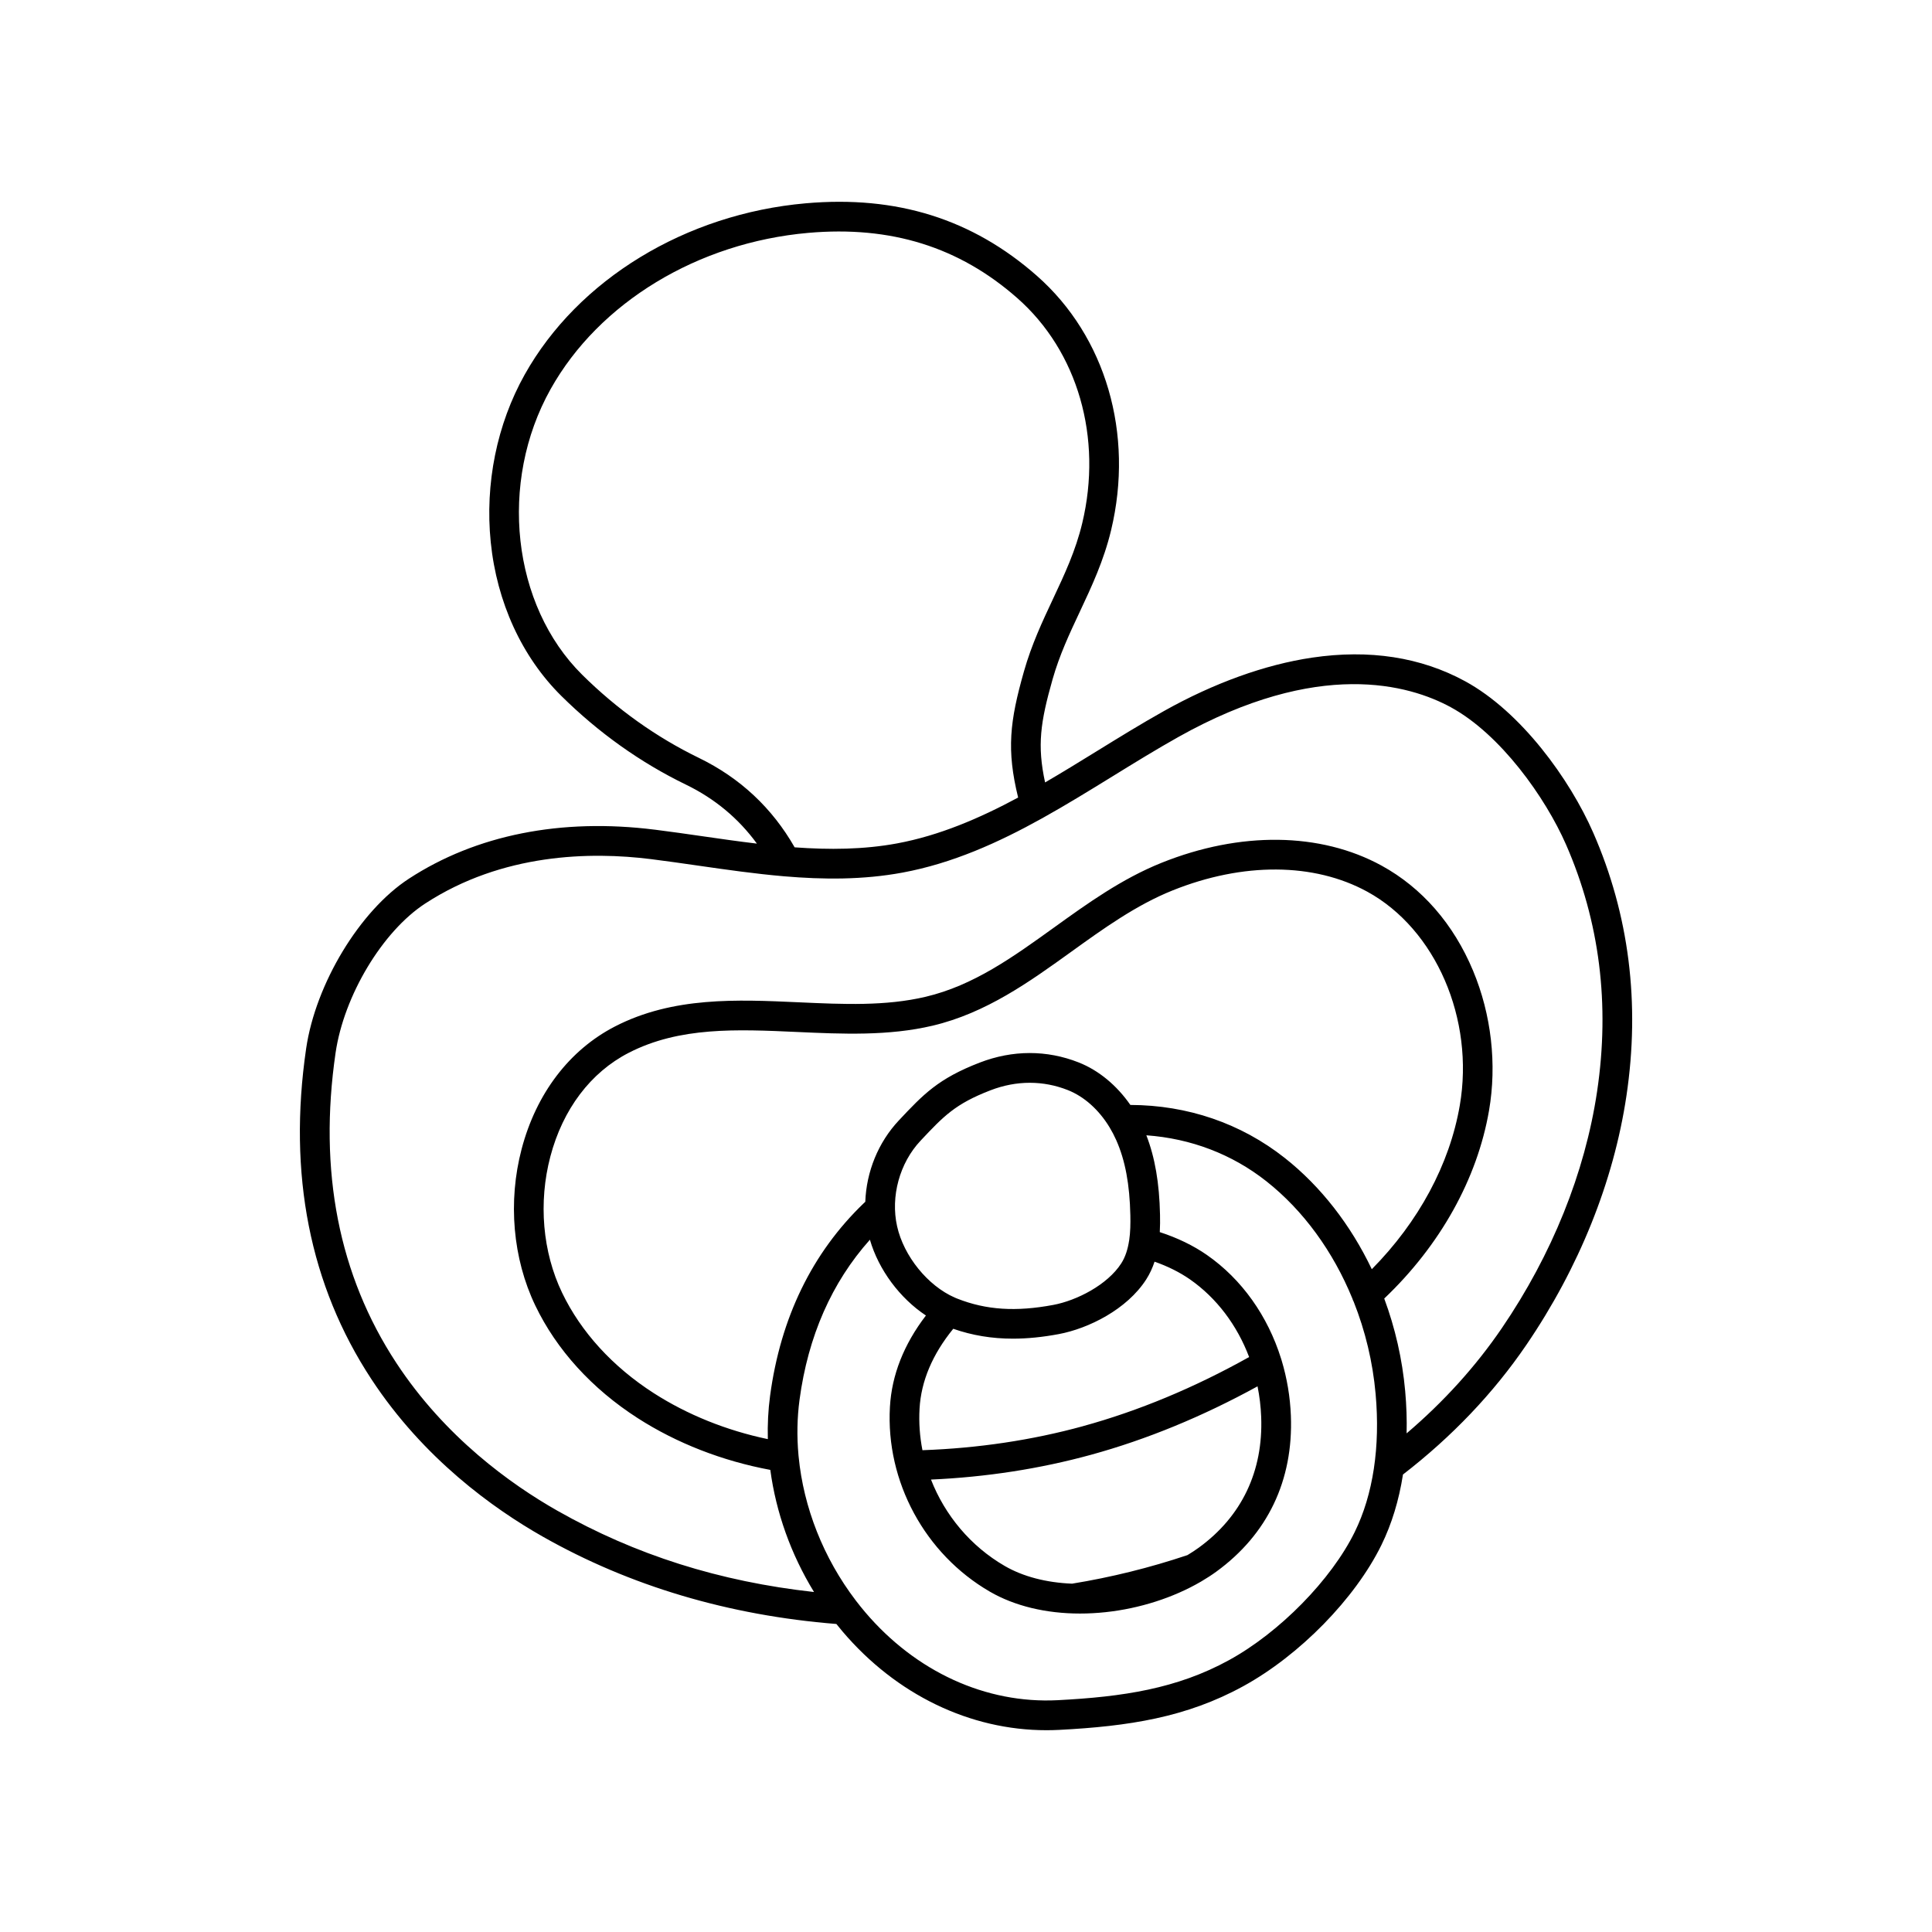 <?xml version="1.0" encoding="UTF-8"?>
<!-- Uploaded to: SVG Repo, www.svgrepo.com, Generator: SVG Repo Mixer Tools -->
<svg fill="#000000" width="800px" height="800px" version="1.1" viewBox="144 144 512 512" xmlns="http://www.w3.org/2000/svg">
 <path d="m317.5 363.87c-24.809-3.113-47.332 1.383-65.137 12.992-13.012 8.48-24.719 27.836-27.234 45.02-4.856 33.27 0.965 62.75 17.297 87.617 13.805 21.023 32.32 34.293 45.418 41.723 23.082 13.09 49.25 20.871 77.805 23.148 0.531 0.664 1.07 1.324 1.621 1.977 14.238 16.758 33.777 26.176 54.047 26.176 1.121 0 2.242-0.027 3.367-0.086 18.363-0.953 33.691-3.289 48.805-11.582 14.926-8.184 29.629-23.207 36.59-37.387 2.742-5.582 4.66-11.883 5.723-18.707 12.98-10.023 23.977-21.566 32.684-34.332 13.969-20.477 23.145-43.305 26.535-66.008 3.668-24.559 0.707-48.023-8.797-69.742-6.199-14.156-19.109-32.066-33.984-40.16-11.723-6.379-25.352-8.48-40.508-6.242-12.457 1.84-26.043 6.734-39.285 14.16-6.035 3.379-12.039 7.086-17.848 10.668-4.496 2.773-9.035 5.57-13.641 8.25-2.129-9.805-1.25-15.949 1.973-27.293 1.848-6.496 4.473-12.078 7.246-17.984 3.113-6.629 6.332-13.48 8.277-21.582 6.117-25.516-1.422-51.344-19.672-67.406-17.094-15.051-37.133-21.336-61.262-19.211-31.824 2.801-60.363 20.195-74.473 45.398-7.363 13.148-10.562 28.902-9 44.363 1.609 15.953 8.25 30.434 18.695 40.773 9.863 9.758 20.984 17.676 33.051 23.531 7.641 3.711 13.934 8.957 18.793 15.625-4.824-0.574-9.633-1.266-14.395-1.953-4.16-0.598-8.461-1.219-12.691-1.75zm185.52 186.12c-6.207 12.645-19.902 26.605-33.309 33.957-13.801 7.578-28.141 9.727-45.422 10.621-18.992 0.973-37.582-7.523-51.008-23.324-0.824-0.973-1.625-1.965-2.398-2.973-0.043-0.059-0.086-0.117-0.129-0.172-8.547-11.227-13.805-24.633-15.109-38.07-0.004-0.168-0.023-0.332-0.047-0.492-0.438-4.891-0.355-9.781 0.285-14.57 2.262-16.859 8.535-31.102 18.652-42.43 2.324 8.012 7.961 15.527 14.844 20.086-5.856 7.648-9.066 15.781-9.539 24.23-1.125 19.766 9.273 38.98 26.484 48.953 6.562 3.805 14.875 5.801 23.898 5.801 2.211 0 4.465-0.121 6.742-0.363 9.055-0.961 17.992-3.844 25.234-8.059 0.102-0.055 0.199-0.113 0.297-0.176 1.344-0.793 2.637-1.629 3.848-2.512 13.586-9.887 20.418-24.168 19.754-41.301-0.195-5.039-1.031-9.949-2.434-14.613-0.039-0.18-0.098-0.359-0.168-0.539-3.516-11.266-10.379-21.023-19.68-27.484-3.586-2.492-7.848-4.543-12.461-6.035 0.09-1.574 0.094-3.121 0.062-4.606-0.176-8.406-1.336-15.16-3.621-21.051 11.785 0.848 22.68 4.984 31.797 12.172 9.844 7.769 17.711 18.656 22.805 31.098 0.082 0.293 0.199 0.578 0.352 0.852 3.051 7.68 5.047 15.934 5.801 24.398 1.258 14.023-0.656 26.68-5.531 36.602zm-72.008-28.039c-13.527 3.711-27.828 5.848-42.555 6.367-0.707-3.598-0.977-7.297-0.766-11.02 0.41-7.289 3.418-14.395 8.93-21.156 5.019 1.75 10.215 2.617 15.816 2.617 3.836 0 7.863-0.406 12.16-1.211 7.844-1.473 18.047-6.519 23.16-14.484 0.965-1.504 1.68-3.09 2.215-4.707 3.473 1.215 6.652 2.797 9.344 4.664 7.094 4.934 12.523 12.172 15.715 20.609-14.52 8.125-29.316 14.281-44.023 18.316zm46.25-10.555c0.531 2.637 0.859 5.348 0.965 8.105 0.559 14.387-5.156 26.363-16.52 34.633-0.957 0.695-1.969 1.355-3.023 1.988-9.934 3.336-20.215 5.883-30.57 7.566-6.805-0.27-12.973-1.863-17.852-4.691-9.023-5.227-15.844-13.434-19.539-22.895 14.633-0.656 28.863-2.856 42.367-6.559 14.777-4.051 29.609-10.152 44.168-18.148zm-34.031-38.664c-0.004 0.035-0.012 0.07-0.016 0.105-0.332 2.16-0.953 4.231-2.074 5.977-3.656 5.691-11.816 9.844-17.988 11-9.957 1.867-17.816 1.352-25.484-1.672-0.191-0.074-0.383-0.156-0.57-0.238-0.039-0.016-0.074-0.031-0.113-0.047-7.121-3.133-13.469-10.945-15.246-18.879-1.766-7.883 0.668-16.777 6.203-22.664 6.113-6.504 9.18-9.766 18.555-13.375 3.438-1.324 6.941-1.988 10.41-1.988 3.414 0 6.797 0.641 10.055 1.926 4.352 1.715 8.258 5.223 11.074 9.863 0.004 0.008 0.012 0.02 0.016 0.027 0.645 1.066 1.234 2.191 1.758 3.371 2.379 5.356 3.57 11.695 3.742 19.949 0.047 2.152 0.016 4.445-0.312 6.648zm64.305 7.609c-5.582-11.688-13.473-21.91-23.07-29.48-11.609-9.156-25.711-13.992-40.906-14.039-3.609-5.199-8.387-9.172-13.715-11.273-8.434-3.324-17.484-3.309-26.18 0.039-11.047 4.258-14.965 8.426-21.457 15.332-5.484 5.832-8.613 13.629-8.895 21.566-0.137 0.129-0.277 0.258-0.41 0.383-13.691 13.164-22.043 30.34-24.824 51.043-0.508 3.781-0.695 7.621-0.594 11.473-10.949-2.293-21.316-6.465-30.23-12.188-10.898-7-19.301-16.207-24.301-26.625-5.172-10.777-6.305-23.926-3.106-36.074 3.305-12.543 10.68-22.309 20.773-27.496 13.484-6.93 28.637-6.242 44.68-5.516 11.871 0.539 24.145 1.094 35.852-1.672 14.195-3.359 25.699-11.641 36.824-19.648 8.414-6.059 17.113-12.32 26.758-16.191 18.688-7.508 37.5-7.387 51.613 0.332 18.148 9.934 28.457 33.762 24.508 56.656-2.691 15.609-10.902 30.836-23.312 43.387zm-178.3-135.48c-11.293-5.481-21.707-12.898-30.953-22.047-18.617-18.43-22.211-50.973-8.363-75.699 12.855-22.965 39.023-38.828 68.293-41.402 21.871-1.922 39.98 3.727 55.371 17.277 16.055 14.129 22.652 36.988 17.219 59.66-1.754 7.316-4.664 13.512-7.746 20.07-2.785 5.93-5.668 12.066-7.691 19.18-3.766 13.254-4.656 20.809-1.547 33.457-10.238 5.504-20.848 10.066-32.078 12.152-8.875 1.645-18 1.711-27.152 1.043-5.953-10.438-14.473-18.398-25.348-23.688zm22.395 31.352c0.023 0.004 0.047 0.004 0.07 0.008 10.465 0.895 21.012 0.965 31.469-0.973 13.242-2.453 25.398-7.941 37.016-14.398 0.016-0.008 0.027-0.016 0.043-0.023 6.297-3.504 12.438-7.289 18.508-11.027 5.738-3.539 11.672-7.199 17.562-10.5 37.141-20.816 61.164-13.867 72.184-7.871 13.168 7.168 25.059 23.895 30.535 36.402 8.902 20.344 11.668 42.355 8.227 65.426-3.215 21.539-11.949 43.23-25.254 62.734-6.922 10.148-15.387 19.496-25.223 27.867 0.09-3.625-0.035-7.356-0.375-11.172-0.758-8.473-2.664-16.762-5.555-24.559 14.816-14.09 24.645-31.688 27.773-49.832 2.117-12.277 0.613-25.434-4.234-37.047-5.16-12.363-13.547-21.992-24.254-27.855-16.188-8.855-37.445-9.121-58.324-0.73-10.531 4.231-19.625 10.777-28.422 17.109-10.984 7.906-21.363 15.379-34.039 18.379-10.633 2.516-21.828 2.008-33.68 1.469-16.367-0.742-33.289-1.508-48.633 6.379-12.105 6.223-20.906 17.762-24.785 32.496-3.668 13.926-2.348 29.047 3.621 41.484 5.633 11.734 15.02 22.055 27.145 29.844 10.328 6.637 22.422 11.348 35.137 13.715 1.504 11.254 5.465 22.383 11.582 32.363-25.059-2.769-47.371-9.844-67.98-21.527-12.344-7.004-29.777-19.488-42.723-39.195-15.242-23.211-20.656-50.852-16.09-82.16 2.219-15.18 12.426-32.188 23.742-39.566 20.496-13.363 43.863-13.777 59.855-11.773 4.164 0.523 8.426 1.137 12.551 1.73 7.434 1.07 14.977 2.152 22.559 2.805z"/>
</svg>